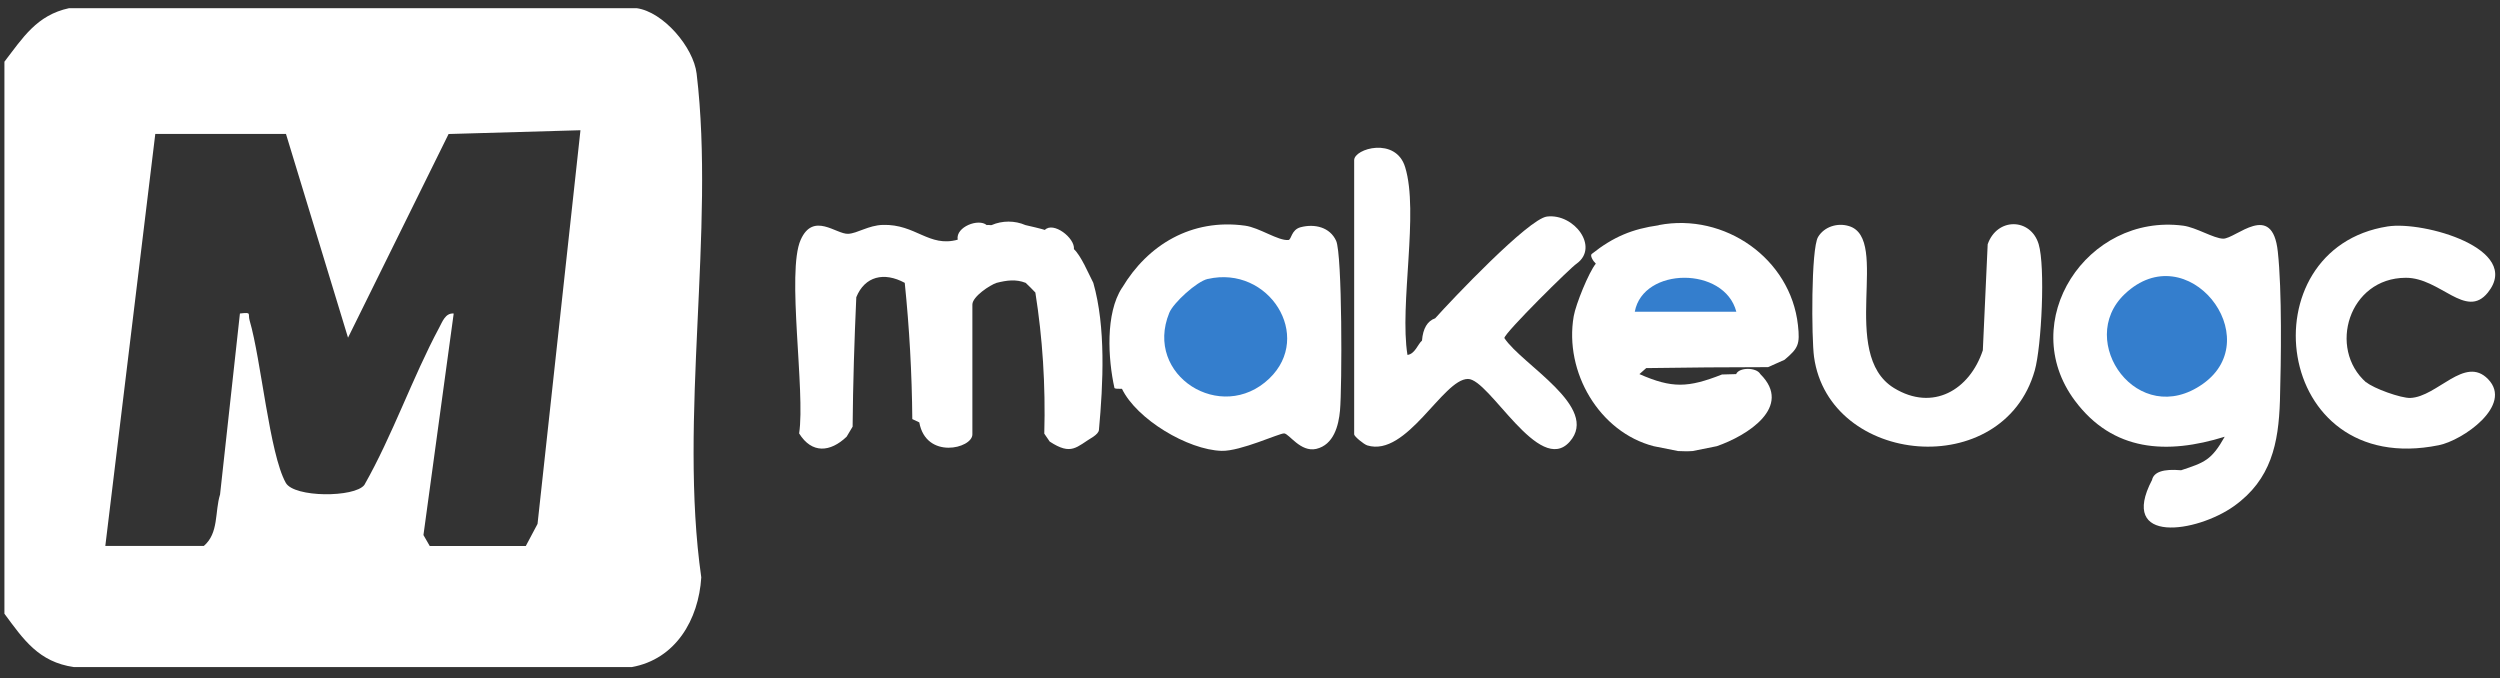 <svg width="129" height="35" viewBox="0 0 129 35" fill="none" xmlns="http://www.w3.org/2000/svg">
<rect x="0" y="0" width="129" height="35" fill="#333333" stroke="none"/>
<g clip-path="url(#clip0_1182_1216)">
<path d="M0.228 31.67V3.184C1.177 1.951 1.895 0.781 3.563 0.422H32.851C34.223 0.61 35.784 2.435 35.946 3.801C36.908 11.861 35.014 21.6 36.186 29.793C36.049 31.977 34.862 34.018 32.596 34.422H3.818C1.998 34.161 1.218 33.008 0.228 31.667V31.67ZM5.437 28.169H10.52C11.297 27.501 11.077 26.414 11.355 25.515L12.38 16.177C13.02 16.104 12.775 16.177 12.882 16.542C13.477 18.57 13.903 23.404 14.746 24.913C15.176 25.682 18.298 25.679 18.8 25.024C20.251 22.474 21.29 19.465 22.658 16.915C22.827 16.605 22.978 16.142 23.411 16.177L21.85 27.609L22.174 28.173H27.132L27.737 27.034L29.952 6.72L23.147 6.915L17.958 17.424L14.756 6.911H8.013L5.434 28.173L5.437 28.169Z" fill="white"/>
</g>
<path d="M49.415 12.355C49.315 11.705 50.495 11.255 50.915 11.615C50.995 11.595 51.085 11.625 51.165 11.615C51.715 11.375 52.365 11.375 52.915 11.615C53.035 11.635 53.845 11.835 53.915 11.865C54.345 11.415 55.475 12.275 55.415 12.855C55.795 13.215 56.155 14.095 56.415 14.595C57.065 16.875 56.925 19.785 56.705 22.185C56.695 22.305 56.575 22.425 56.415 22.535C55.535 23.065 55.295 23.525 54.165 22.785L53.885 22.375C53.955 19.865 53.795 17.435 53.425 15.095C53.405 15.065 52.955 14.615 52.925 14.595C52.415 14.395 51.945 14.465 51.425 14.595C51.085 14.705 50.175 15.305 50.175 15.715V22.415C50.175 23.145 47.785 23.725 47.435 21.795L47.075 21.625C47.055 19.275 46.925 16.935 46.685 14.595C45.615 14.015 44.625 14.255 44.185 15.335C44.085 17.555 44.015 19.775 43.995 22.015L43.685 22.535C42.845 23.335 41.895 23.425 41.235 22.365C41.565 20.215 40.575 14.025 41.315 12.375C41.965 10.915 43.145 12.095 43.765 12.065C44.235 12.045 44.815 11.625 45.555 11.605C47.255 11.555 47.935 12.785 49.425 12.365L49.415 12.355Z" fill="white"/>
<path d="M112.545 24.265C113.755 23.865 114.115 23.745 114.795 22.535C111.815 23.465 109.025 23.305 107.065 20.675C104.015 16.595 107.675 10.995 112.655 11.645C113.325 11.735 114.225 12.305 114.715 12.315C115.365 12.325 117.255 10.345 117.535 12.985C117.755 14.995 117.705 18.595 117.645 20.675C117.575 22.875 117.195 24.745 115.275 26.115C113.355 27.485 109.295 28.115 111.045 24.765C111.135 24.355 111.625 24.185 112.545 24.265Z" fill="white"/>
<path d="M85.594 11.614C88.994 10.964 92.394 13.344 92.774 16.774C92.884 17.774 92.794 17.964 92.084 18.564L91.234 18.944C89.144 18.944 87.054 18.964 84.944 18.994L84.594 19.304C86.284 20.044 87.094 20.014 88.854 19.324L89.584 19.304C89.734 18.944 90.634 18.944 90.834 19.304C92.534 20.994 90.154 22.484 88.584 23.024L87.334 23.274C87.094 23.294 86.824 23.284 86.584 23.274L85.334 23.024C82.534 22.304 80.704 19.204 81.204 16.314C81.314 15.694 81.974 14.064 82.344 13.604C82.194 13.464 82.034 13.184 82.134 13.104C83.254 12.214 84.234 11.814 85.584 11.624L85.594 11.614Z" fill="white"/>
<path d="M81.355 13.604C81.075 13.774 77.625 17.184 77.625 17.444C78.535 18.824 82.575 21.014 80.995 22.794C79.415 24.574 76.855 19.544 75.745 19.554C74.455 19.554 72.595 23.604 70.555 22.984C70.365 22.924 69.875 22.514 69.875 22.414V8.264C69.875 7.664 72.025 7.044 72.505 8.624C73.225 10.954 72.205 15.714 72.625 18.314C73.015 18.264 73.155 17.764 73.375 17.574C73.425 16.944 73.655 16.564 74.055 16.424C74.895 15.484 78.875 11.284 79.825 11.174C81.225 11.004 82.535 12.754 81.355 13.604Z" fill="white"/>
<path d="M57.904 14.844C59.224 12.634 61.484 11.264 64.244 11.644C64.984 11.744 65.954 12.434 66.484 12.384C66.644 12.364 66.624 11.854 67.114 11.724C67.844 11.534 68.624 11.724 68.944 12.424C69.264 13.124 69.254 19.964 69.144 21.184C69.074 21.954 68.824 22.954 67.914 23.164C67.104 23.344 66.524 22.384 66.264 22.364C66.034 22.344 64.004 23.294 63.034 23.264C61.294 23.214 58.654 21.634 57.894 20.064C57.684 20.064 57.514 20.064 57.504 20.014C57.174 18.514 57.034 16.174 57.894 14.854L57.904 14.844Z" fill="white"/>
<path d="M102.564 12.605C103.054 11.205 104.784 11.245 105.194 12.595C105.544 13.755 105.344 17.875 104.994 19.115C103.364 24.865 94.384 24.035 93.604 18.415C93.474 17.465 93.444 12.835 93.814 12.225C94.134 11.695 94.814 11.485 95.404 11.665C97.574 12.315 94.854 18.265 97.734 20.025C99.734 21.245 101.634 20.125 102.314 18.075C102.394 16.255 102.484 14.435 102.564 12.615V12.605Z" fill="white"/>
<path d="M122.105 19.724C122.455 20.034 123.895 20.554 124.375 20.534C125.775 20.474 127.185 18.324 128.385 19.564C129.695 20.914 127.065 22.734 125.835 22.974C117.225 24.714 115.905 12.824 123.205 11.684C125.065 11.394 130.175 12.844 128.375 15.094C127.245 16.504 125.915 14.324 124.135 14.334C121.195 14.344 120.105 17.984 122.095 19.734L122.105 19.724Z" fill="white"/>
<path d="M109.635 15.174C112.865 12.104 117.025 17.424 113.675 19.804C110.325 22.184 107.075 17.604 109.635 15.174Z" fill="#347ECD"/>
<path d="M89.594 16.084H84.355C84.784 13.764 88.984 13.734 89.594 16.084Z" fill="#347ECD"/>
<path d="M62.324 14.394C65.474 13.674 67.784 17.344 65.494 19.534C63.024 21.894 59.014 19.374 60.334 16.144C60.544 15.624 61.754 14.524 62.314 14.394H62.324Z" fill="#347ECD"/>
<defs>
<clipPath id="clip0_1182_1216">
<rect width="36" height="34" fill="white" transform="translate(0.228 0.422)"/>
</clipPath>
</defs>
</svg>
